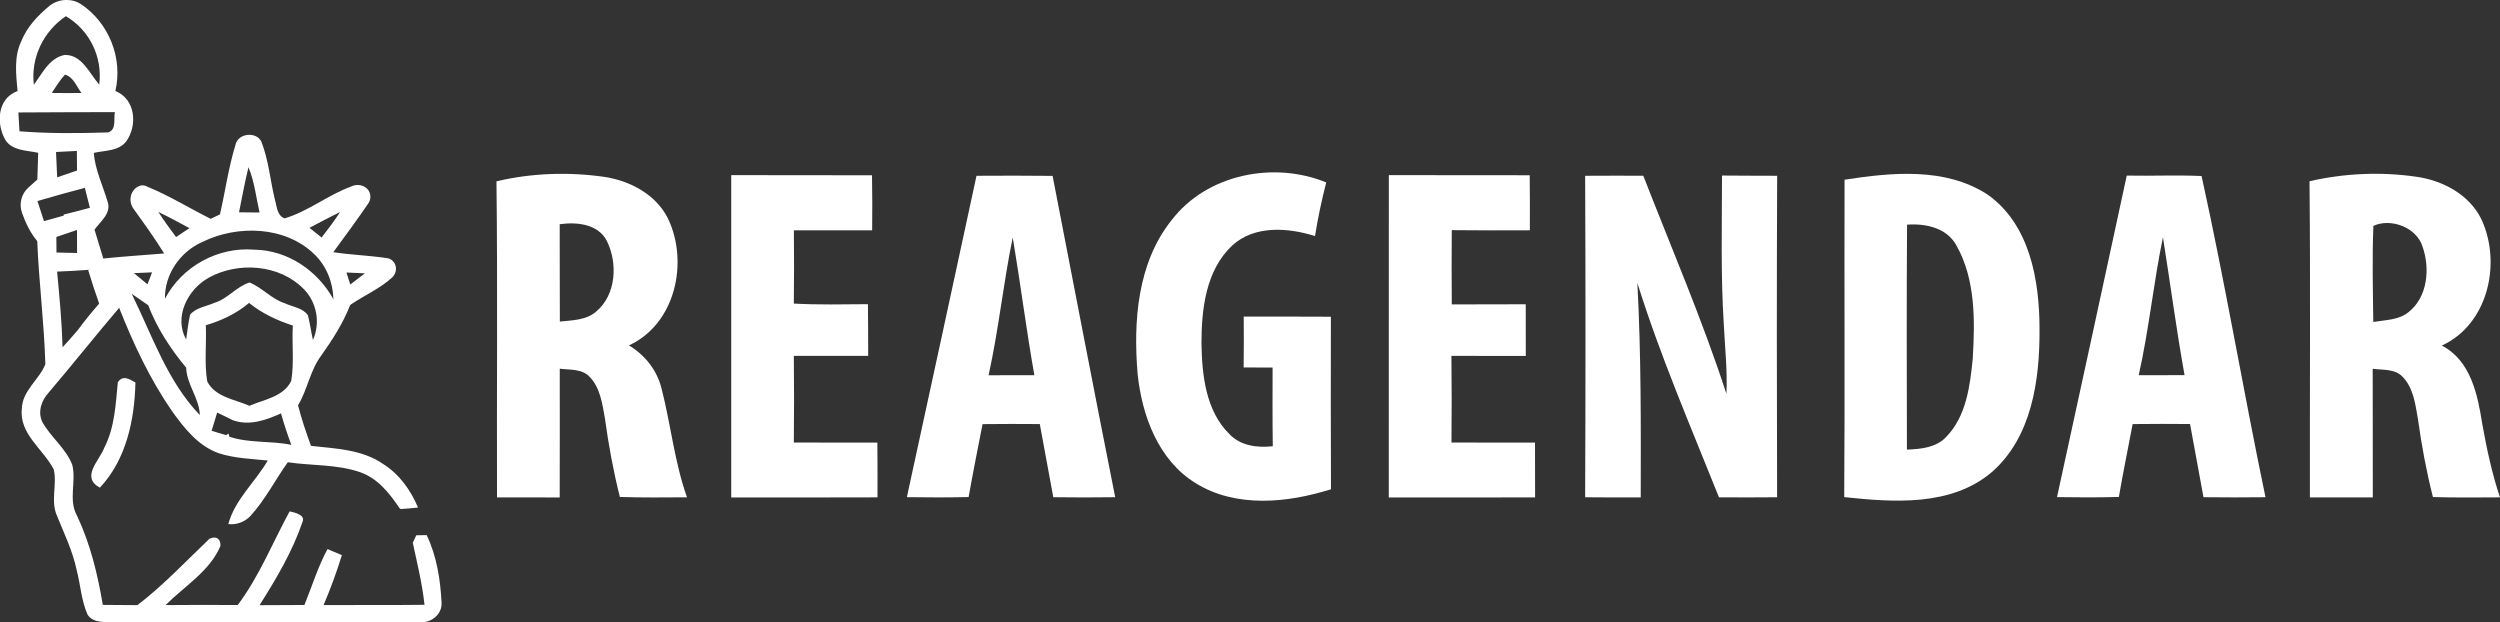 <?xml version="1.0" encoding="UTF-8"?> <svg xmlns="http://www.w3.org/2000/svg" id="Capa_1" viewBox="0 0 510 126.98"><rect x="0" y="0" width="510" height="126.98" fill="#333333" stroke="none"/><defs><style>.cls-1{fill:#fff;}</style></defs><path class="cls-1" d="m13.49,0h.17c1.01,0,2.01.28,2.85.84,5.69,3.8,8.59,10.97,7.03,17.72,4.09,1.66,4.55,6.91,2.26,10.22-1.53,2.08-4.4,1.89-6.67,2.41.28,3.5,1.85,6.64,2.82,9.95.83,2.37-1.47,4.02-2.67,5.71.59,1.97,1.19,3.93,1.79,5.89,4.13-.43,8.27-.69,12.42-1.03-1.94-3.14-4.1-6.13-6.26-9.13-1.07-1.48-.7-3.64.91-4.51.57-.31,1.2-.38,1.93.02,4.47,1.83,8.59,4.39,12.9,6.55l1.9-.9c1.09-4.72,1.74-9.56,3.17-14.19.47-2.4,4.28-2.79,5.29-.63,1.48,3.78,1.79,7.88,2.75,11.81.42,1.36.4,3.23,1.98,3.82,4.85-1.44,8.85-4.79,13.59-6.5.96-.49,2-.37,2.81.11,1.15.68,1.44,2.24.68,3.34-2.31,3.37-4.73,6.66-7.15,9.95,3.59.55,7.21.65,10.8,1.19.49.03.89.21,1.22.49,1.05.87,1.01,2.54,0,3.47-2.51,2.31-5.77,3.68-8.56,5.61-1.47,3.73-3.63,7.12-5.95,10.37-2.25,3.03-2.77,6.9-4.7,10.11.73,2.8,1.64,5.56,2.65,8.27,5.03.56,10.44.72,14.75,3.72,3.28,2.07,5.59,5.32,7.08,8.86-1.17.13-2.35.23-3.52.31l-.27-.2c-2.02-3.03-4.45-6.08-8.02-7.32-4.74-1.64-9.86-1.3-14.76-2.03-2.54,3.57-4.6,7.63-7.56,10.89-1.12,1.24-2.77,1.88-4.43,1.74h-.15c1.36-5.03,5.49-8.59,8.06-12.98-3.33-.35-6.76-.44-9.97-1.48-4.21-1.46-7.06-5.11-9.57-8.6-4.5-6.51-7.88-13.73-10.78-21.07-4.86,5.71-9.52,11.58-14.38,17.29-1.45,1.56-2.27,3.9-1.32,5.94,1.71,3.16,4.83,5.4,6.13,8.79.87,3.42-.85,7.16.98,10.4,2.7,5.74,4.21,11.94,5.25,18.18,2.35.01,4.7.02,7.06.05,5.32-4.06,9.89-8.96,14.72-13.56,1.64-.68,2.29.3,2.21,1.51-2.16,5.13-7.35,8.19-11.18,12.04,4.91-.04,9.81-.06,14.72-.01,4.39-5.87,7.11-12.71,10.58-19.11.96.22,3.28.7,2.64,2.13-2.06,6.06-5.36,11.61-8.77,17.01,3.05-.03,6.11-.04,9.15-.04,1.55-3.81,2.75-7.78,4.71-11.41l2.93,1.24c-1.06,3.46-2.31,6.86-3.73,10.18,6.86-.03,13.73.04,20.59-.05-.46-4.28-1.49-8.45-2.39-12.65l.71-1.53,2.12-.04c2.05,4.27,2.8,9.08,3.04,13.78.16,2.46-2.3,4.29-4.63,3.98-20.69.07-41.38-.04-62.07.05-1.86-.14-4.29.24-5.5-1.55-1.3-2.9-1.45-6.14-2.25-9.17-.8-3.84-2.54-7.39-3.99-11-1.38-3.01.05-6.37-.67-9.48-2.12-4.15-7.11-7.23-6.51-12.43.1-3.66,3.53-5.86,4.79-9.03-.23-8.38-1.32-16.72-1.65-25.12-1.43-1.71-2.37-3.7-3.11-5.78-.65-1.81-.14-3.83,1.28-5.13.61-.56,1.23-1.11,1.85-1.65.06-1.82.11-3.64.17-5.46-2.33-.51-5.29-.38-6.72-2.66-1.88-3.32-1.62-8.46,2.51-9.93-.3-3.39-.77-7,.77-10.18,1.17-2.93,3.36-5.23,5.76-7.22C11.1.41,12.28,0,13.49,0Zm-6.59,17.29c1.71-2.3,3.17-5.46,6.27-6.08,3.58-.09,5.05,3.77,7.08,6.05.7-5.61-1.95-11.09-6.81-13.96-4.58,3.09-7.18,8.45-6.54,13.99Zm3.65,1.67c2.02.03,4.04.04,6.07.01-1.01-1.31-1.61-3.27-3.37-3.74-1.04,1.14-1.85,2.45-2.69,3.73Zm-6.8,3.99c.06.96.16,2.88.22,3.83,6.01.49,12.09.42,18.12.23,1.74-.62,1.04-2.72,1.35-4.14-6.56.02-13.13.02-19.69.07Zm7.68,8.06c.09,1.72.16,3.43.23,5.16,1.35-.47,2.7-.93,4.05-1.38-.01-1.01-.03-3-.03-4-1.42.07-2.84.15-4.26.22Zm39.26,3.11c-.77,3.04-1.29,6.14-1.93,9.19,1.39.01,2.78.03,4.19.04-.7-3.09-1.04-6.29-2.26-9.24Zm-38.28,5.53c-1.6.45-3.18.89-4.77,1.36.44,1.37.88,2.73,1.33,4.1,1.34-.39,2.69-.76,4.04-1.13l-.03-.21c1.8-.44,3.59-.89,5.36-1.38-.33-1.36-.68-2.71-1.03-4.07-1.64.46-3.27.9-4.92,1.33Zm19.89,3.58c1.13,1.77,2.37,3.44,3.62,5.13.9-.61,1.82-1.21,2.73-1.82-2.1-1.14-4.21-2.28-6.35-3.31Zm30.83,3.24c.82.67,1.65,1.32,2.48,1.98,1.31-1.68,2.59-3.39,3.76-5.18-2.11,1.01-4.17,2.12-6.24,3.2Zm-51.63,1.87c0,1.06.01,2.11.02,3.17,1.39.03,2.79.06,4.2.1-.01-1.57-.01-3.14-.01-4.7-1.4.48-2.8.97-4.21,1.43Zm29.8,1.01c-4.54,2-7.74,6.58-7.65,11.6,3.46-6.6,10.79-10.63,18.24-10.02,6.8.11,12.89,4.26,16.13,10.12-.09-3.42-1.4-6.79-3.89-9.18-5.92-5.77-15.68-6.04-22.83-2.52Zm-29.65,6.06c.49,5.13.96,10.28,1.12,15.43,1.05-1.13,2.06-2.29,3.07-3.46,1.38-1.88,2.85-3.68,4.39-5.44-.8-2.26-1.54-4.54-2.24-6.84l.53-.09c-2.29.18-4.58.31-6.87.4Zm15.67.31c.91.77,1.84,1.53,2.77,2.28.31-.81.62-1.63.93-2.44-1.24.05-2.48.1-3.71.16Zm15.21.96c-4.25,2.38-7.11,7.99-4.56,12.57.26-1.7.43-3.4.81-5.06,1.23-1.46,3.27-1.66,4.93-2.4,2.72-.81,4.5-3.32,7.19-4.16,2.61,1.04,4.48,3.37,7.19,4.23,1.58.75,3.64.92,4.72,2.44.43,1.67.65,3.37,1.03,5.06,1.56-3.5.8-7.69-1.9-10.42-4.95-5.04-13.38-5.62-19.42-2.26Zm28.14-1.09l.79,2.44c1-.75,1.99-1.5,2.98-2.27-1.26-.06-2.52-.12-3.77-.17Zm-43.8,4.35c4.16,8.46,7.25,17.81,13.9,24.74-.1-3.44-2.67-6.2-2.79-9.67-3.18-3.84-5.96-8.07-7.75-12.75l-3.35-2.32Zm15.12,6.41c.16,3.81-.33,7.68.28,11.45,1.62,3.2,5.62,3.67,8.61,4.98,2.98-1.29,6.99-1.84,8.53-5.08.63-3.72.11-7.54.33-11.29-3.22-1.04-6.3-2.48-8.93-4.62-2.56,2.18-5.62,3.61-8.82,4.56Zm2.31,17.82c-.28.92-.84,2.78-1.13,3.71.74.22,2.2.67,2.95.89l.49-.34.19.66c4.05,1.36,8.46.79,12.63,1.66-.79-2.11-1.49-4.26-2.11-6.42-3.08,1.39-6.45,2.59-9.81,1.4-1.06-.54-2.13-1.06-3.2-1.56Z"></path><path class="cls-1" d="m24.04,77.97c1.03-1.52,2.37-.63,3.59.06-.18,7.62-1.87,15.74-7.26,21.45-3.95-2.14-.12-5.45.91-8.15,2.13-4.14,2.31-8.83,2.76-13.36Z"></path><path class="cls-1" d="m376.28,36.66c9.64-1.48,20.53-2.58,29.15,3.01,8.68,6.1,10.63,17.55,10.63,27.44.07,10.33-1.54,22.11-9.8,29.26-8.29,6.97-19.97,6.11-30.04,5.04.15-21.58,0-43.17.07-64.75Zm12.76,9.17c-.11,15.3-.06,30.6-.03,45.89,2.84-.11,6-.39,8.06-2.64,4.06-4.2,4.82-10.38,5.37-15.94.46-7.72.58-16.1-3.31-23.04-1.98-3.64-6.29-4.54-10.09-4.27Z"></path><path class="cls-1" d="m471.15,36.97c7.11-1.63,14.57-1.97,21.79-.91,5.38.75,10.79,3.62,13.26,8.66,4.17,8.94,1.39,21.45-8.08,25.78,5.93,3.04,7.33,10.05,8.27,16.02.91,5.04,1.97,10.08,3.61,14.94-4.56.03-9.12.07-13.68-.06-1.34-5.24-2.32-10.57-3.06-15.92-.53-3-.91-6.36-3.16-8.65-1.58-1.63-4.01-1.32-6.07-1.6.03,8.75,0,17.5.02,26.24h-12.83c-.04-21.5.13-43-.08-64.5Zm13.02,9.11c-.26,6.52-.1,13.07-.02,19.6,2.43-.42,5.21-.36,7.22-2.03,3.89-3.1,4.39-8.9,2.83-13.34-1.23-3.97-6.52-5.87-10.04-4.23Z"></path><path class="cls-1" d="m199.21,35.86c5.17-.02,10.34-.05,15.52.02,4.24,21.85,8.43,43.72,12.77,65.55-4.21.06-8.42.06-12.63,0-.9-4.98-1.83-9.95-2.75-14.92-3.9-.03-7.79-.04-11.68.01-.97,4.96-1.96,9.91-2.84,14.88-4.21.09-8.4.09-12.6.02,4.74-21.85,9.51-43.71,14.21-65.57Zm2.46,40.69c3.11,0,6.23,0,9.34-.01-1.66-9.34-2.84-18.76-4.41-28.1-1.92,9.3-2.87,18.82-4.93,28.11Z"></path><path class="cls-1" d="m239.03,44.89c7.16-9.37,20.85-12.07,31.52-7.67-.93,3.61-1.7,7.25-2.29,10.94-5.5-1.74-12.31-2.25-16.88,1.91-5.41,5.08-6.28,13.02-6.28,20.03.11,6.42.87,13.68,5.68,18.44,2.29,2.41,5.72,2.85,8.87,2.49-.08-5.35-.05-10.7-.04-16.05-1.98,0-3.94-.01-5.91-.02.05-3.45.05-6.92.02-10.37,5.92,0,11.86-.02,17.78.02-.01,11.73-.04,23.47.02,35.2-8.88,2.79-19.42,3.87-27.66-1.28-7.57-4.68-10.89-13.73-11.78-22.2-.91-10.77-.07-22.66,6.94-31.44Z"></path><path class="cls-1" d="m283.32,35.73c9.58.03,19.16-.02,28.74.02.04,3.75.04,7.49.03,11.23-5.31.01-10.63.04-15.93-.03-.04,5.05-.04,10.1,0,15.15,5.03-.02,10.05-.01,15.09-.03-.01,3.52-.01,7.02.01,10.54-5.06-.02-10.12-.02-15.17-.01.07,5.89.06,11.79.01,17.68,5.68.02,11.36,0,17.04.01.02,3.73.01,7.45.02,11.18-9.96.03-19.9,0-29.85.01.01-21.91,0-43.82.01-65.74Z"></path><path class="cls-1" d="m323.37,35.86c3.95-.03,7.9-.02,11.86-.01,5.75,14.78,12.05,29.38,16.96,44.49.22-4.77-.31-9.52-.54-14.26-.64-10.08-.37-20.18-.36-30.27,3.74.04,7.49.03,11.25.05-.09,21.86-.08,43.73-.01,65.58-3.95.04-7.9.04-11.86.01-5.79-14.49-11.99-28.83-16.65-43.74.78,14.57.72,29.17.69,43.76-3.78.01-7.56.01-11.34-.03.09-21.86.1-43.72,0-65.58Z"></path><path class="cls-1" d="m433.85,35.82c5.09.1,10.19-.14,15.27.09,4.8,21.72,8.49,43.72,13.04,65.52-4.23.05-8.44.05-12.65,0-.9-4.98-1.81-9.96-2.74-14.93-3.9-.03-7.81-.04-11.71.01-.93,4.96-1.96,9.9-2.81,14.87-4.21.11-8.41.1-12.62.03,4.78-21.85,9.5-43.73,14.23-65.6Zm2.45,40.72c3.11,0,6.23,0,9.35-.01-1.68-9.35-2.92-18.78-4.41-28.14-1.92,9.32-2.85,18.85-4.94,28.15Z"></path><path class="cls-1" d="m101.28,36.99c7.14-1.69,14.64-1.95,21.91-.92,5.3.77,10.65,3.59,13.1,8.55,4.24,8.92,1.49,21.49-7.99,25.84,3.3,1.98,5.78,5.12,6.68,8.89,1.88,7.33,2.62,14.94,5.17,22.1-4.56.03-9.12.08-13.7-.07-1.32-5.25-2.3-10.58-3.03-15.94-.54-2.99-.94-6.33-3.18-8.61-1.57-1.64-4-1.33-6.05-1.62,0,8.76.02,17.52-.01,26.27-4.27-.02-8.53-.02-12.79-.01-.07-21.5.14-43-.11-64.49Zm12.9,8.75c.03,6.61-.01,13.24.03,19.86,2.51-.27,5.31-.26,7.35-1.99,4.16-3.42,4.51-9.93,2.21-14.51-1.81-3.44-6.14-3.84-9.59-3.36Z"></path><path class="cls-1" d="m149.17,35.73c9.57.03,19.15-.02,28.72.03.07,3.74.07,7.48.03,11.23-5.32.01-10.65-.01-15.97,0,.05,4.98.05,9.96-.01,14.94,5.04.27,10.08.16,15.12.12.04,3.52.04,7.03.05,10.55-5.06,0-10.11-.01-15.17,0,.06,5.88.07,11.78,0,17.67,5.68.04,11.36.01,17.04.02.04,3.72.04,7.45.03,11.17-9.95.05-19.89.01-29.84.02V35.73Z"></path></svg> 